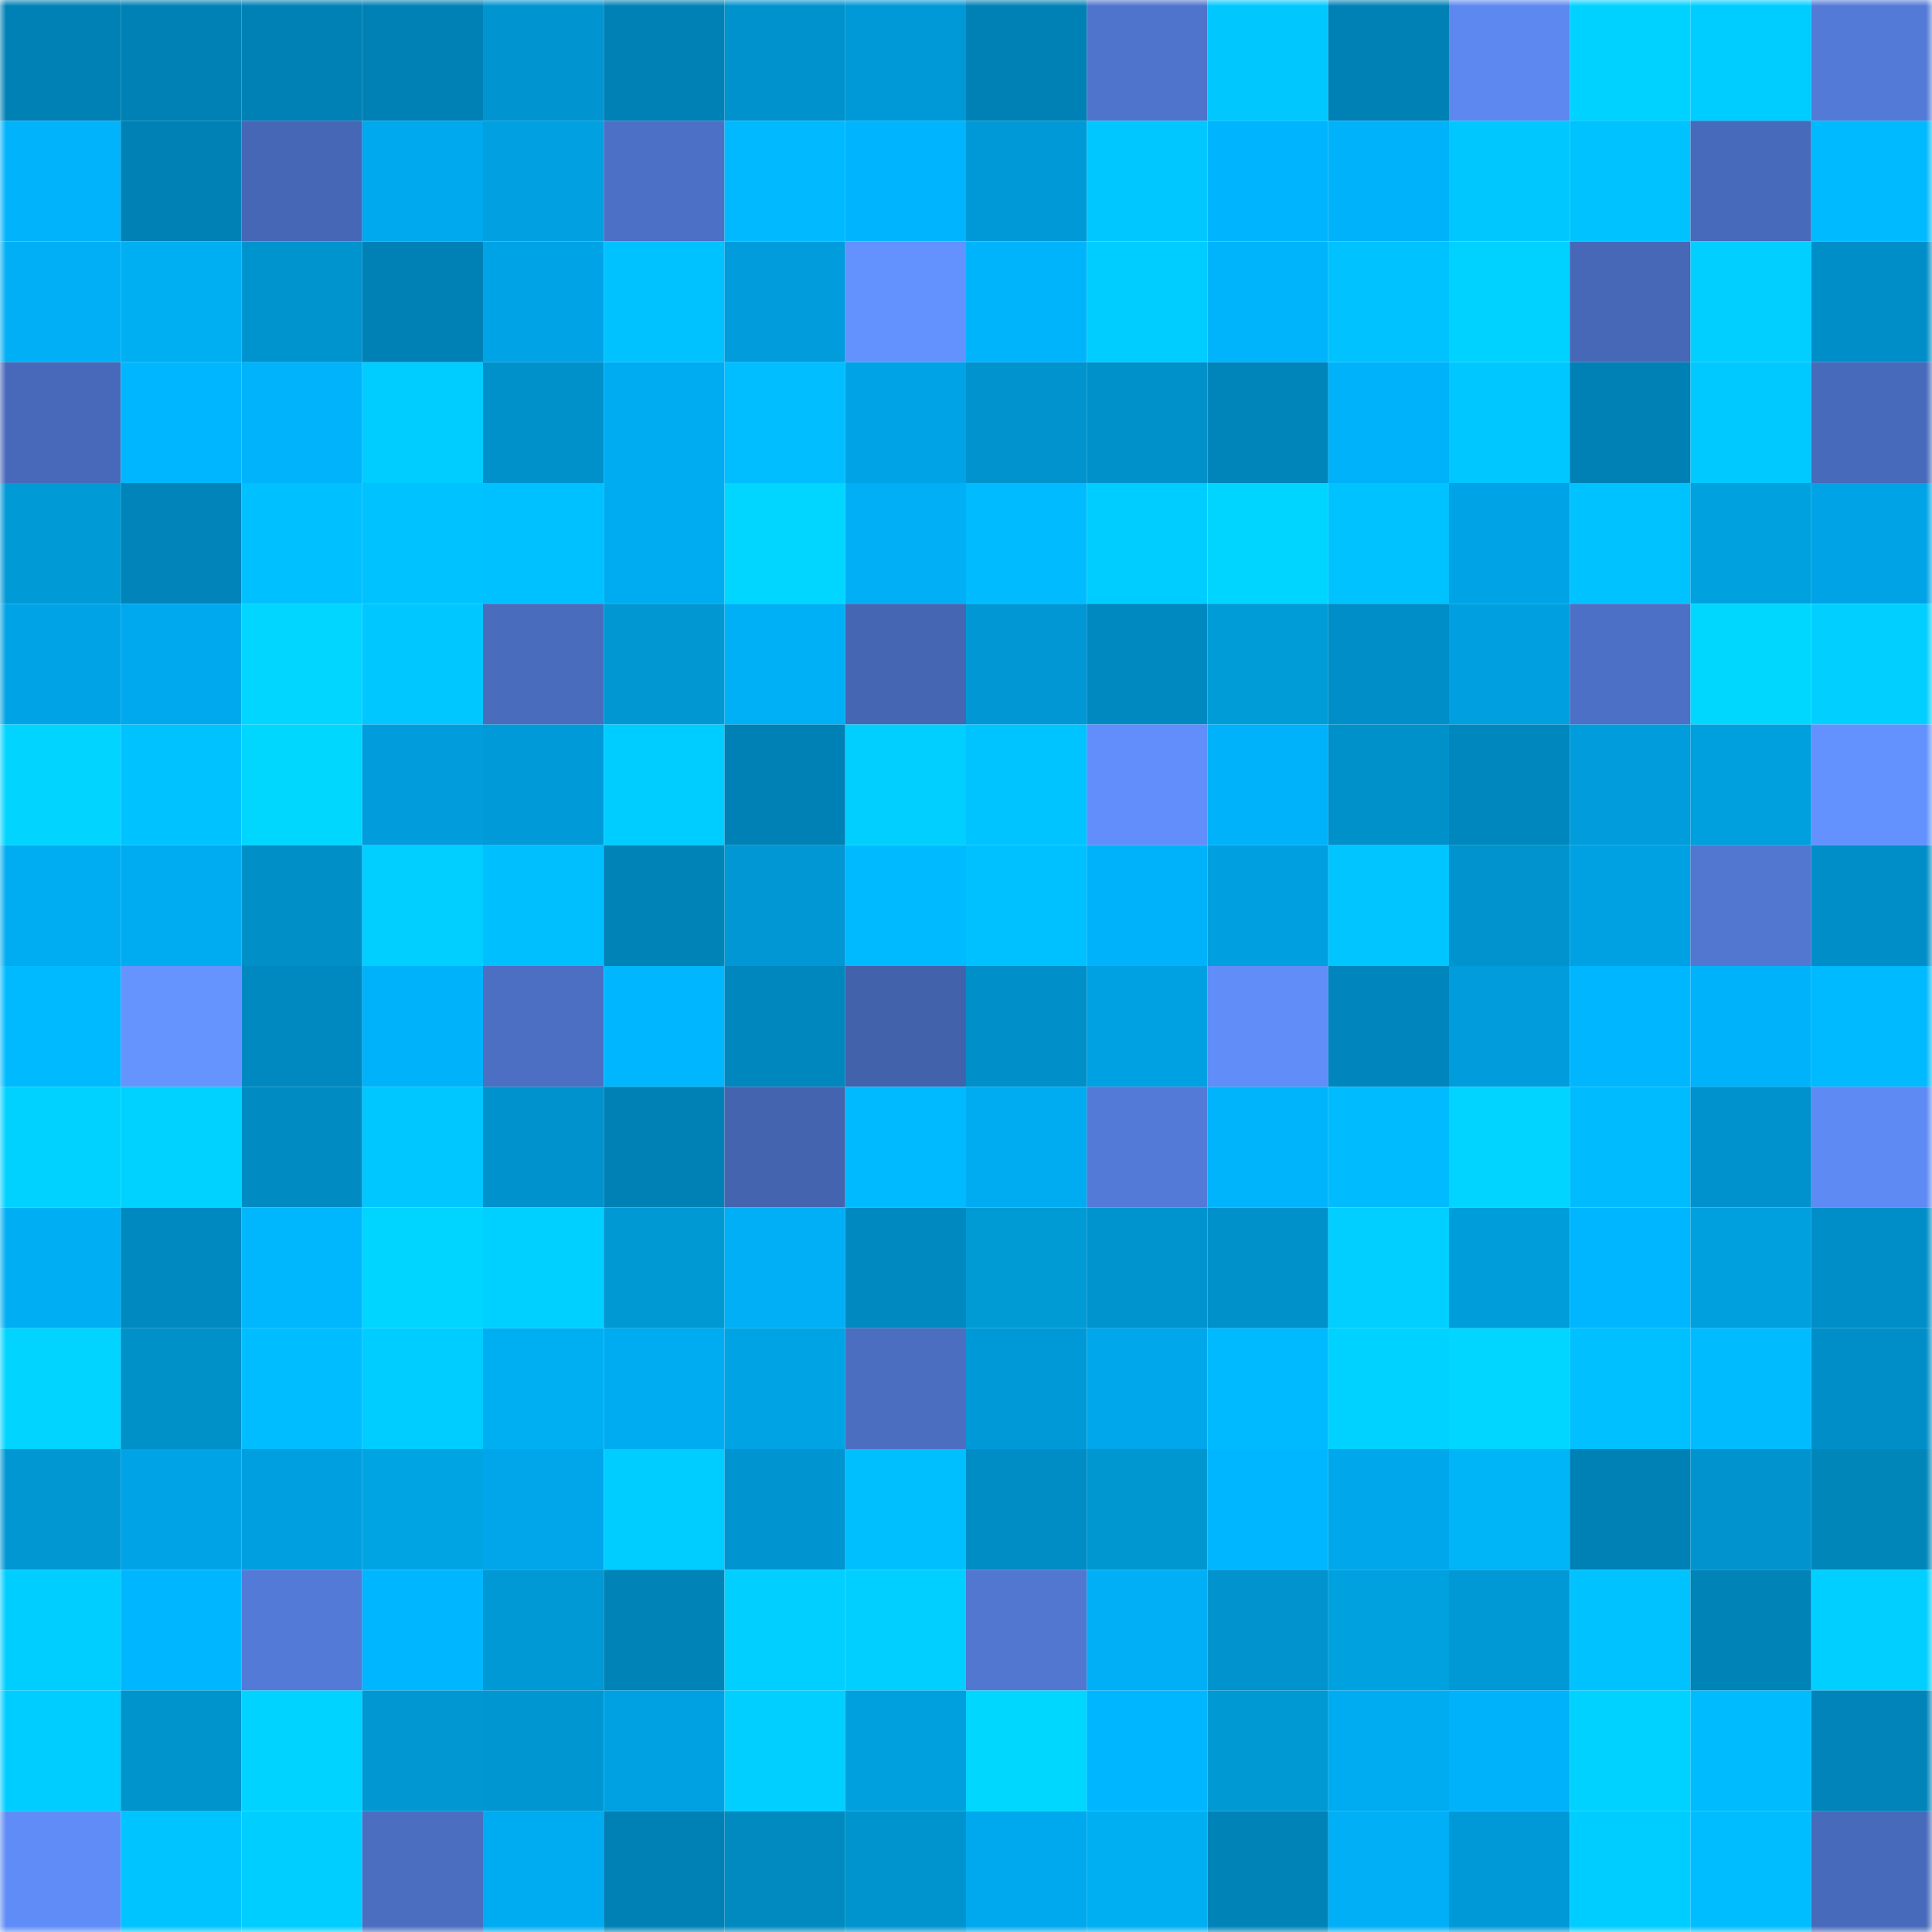 <svg viewBox="0 0 160 160" fill="none" role="img" xmlns="http://www.w3.org/2000/svg" width="240" height="240" name="ens%2Cadahan.eth"><mask id="1797278724" mask-type="alpha" maskUnits="userSpaceOnUse" x="0" y="0" width="160" height="160"><rect width="160" height="160" fill="#FFFFFF"></rect></mask><g mask="url(#1797278724)"><rect x="0" y="0" width="10" height="10" fill="#0081b5"></rect><rect x="10" y="0" width="10" height="10" fill="#0081b5"></rect><rect x="20" y="0" width="10" height="10" fill="#0081b5"></rect><rect x="30" y="0" width="10" height="10" fill="#0081b5"></rect><rect x="40" y="0" width="10" height="10" fill="#0095d1"></rect><rect x="50" y="0" width="10" height="10" fill="#0081b5"></rect><rect x="60" y="0" width="10" height="10" fill="#0092cd"></rect><rect x="70" y="0" width="10" height="10" fill="#0099d7"></rect><rect x="80" y="0" width="10" height="10" fill="#0081b5"></rect><rect x="90" y="0" width="10" height="10" fill="#4f74cc"></rect><rect x="100" y="0" width="10" height="10" fill="#00c8ff"></rect><rect x="110" y="0" width="10" height="10" fill="#0081b5"></rect><rect x="120" y="0" width="10" height="10" fill="#5d88f0"></rect><rect x="130" y="0" width="10" height="10" fill="#00d2ff"></rect><rect x="140" y="0" width="10" height="10" fill="#00cdff"></rect><rect x="150" y="0" width="10" height="10" fill="#537ad7"></rect><rect x="0" y="10" width="10" height="10" fill="#00b3fb"></rect><rect x="10" y="10" width="10" height="10" fill="#0081b5"></rect><rect x="20" y="10" width="10" height="10" fill="#4667b6"></rect><rect x="30" y="10" width="10" height="10" fill="#00a9ed"></rect><rect x="40" y="10" width="10" height="10" fill="#00a0e1"></rect><rect x="50" y="10" width="10" height="10" fill="#4c70c5"></rect><rect x="60" y="10" width="10" height="10" fill="#00b9ff"></rect><rect x="70" y="10" width="10" height="10" fill="#00b4fd"></rect><rect x="80" y="10" width="10" height="10" fill="#0099d7"></rect><rect x="90" y="10" width="10" height="10" fill="#00c7ff"></rect><rect x="100" y="10" width="10" height="10" fill="#00b5fe"></rect><rect x="110" y="10" width="10" height="10" fill="#00b2f9"></rect><rect x="120" y="10" width="10" height="10" fill="#00c8ff"></rect><rect x="130" y="10" width="10" height="10" fill="#00c2ff"></rect><rect x="140" y="10" width="10" height="10" fill="#486abb"></rect><rect x="150" y="10" width="10" height="10" fill="#00baff"></rect><rect x="0" y="20" width="10" height="10" fill="#00aff5"></rect><rect x="10" y="20" width="10" height="10" fill="#00aff2"></rect><rect x="20" y="20" width="10" height="10" fill="#0094cf"></rect><rect x="30" y="20" width="10" height="10" fill="#0081b5"></rect><rect x="40" y="20" width="10" height="10" fill="#00a4e6"></rect><rect x="50" y="20" width="10" height="10" fill="#00c2ff"></rect><rect x="60" y="20" width="10" height="10" fill="#009cdb"></rect><rect x="70" y="20" width="10" height="10" fill="#6392ff"></rect><rect x="80" y="20" width="10" height="10" fill="#00b4fc"></rect><rect x="90" y="20" width="10" height="10" fill="#00cdff"></rect><rect x="100" y="20" width="10" height="10" fill="#00b4fc"></rect><rect x="110" y="20" width="10" height="10" fill="#00c2ff"></rect><rect x="120" y="20" width="10" height="10" fill="#00d2ff"></rect><rect x="130" y="20" width="10" height="10" fill="#4768b7"></rect><rect x="140" y="20" width="10" height="10" fill="#00cfff"></rect><rect x="150" y="20" width="10" height="10" fill="#008ec8"></rect><rect x="0" y="30" width="10" height="10" fill="#4869b9"></rect><rect x="10" y="30" width="10" height="10" fill="#00b7ff"></rect><rect x="20" y="30" width="10" height="10" fill="#00b3fa"></rect><rect x="30" y="30" width="10" height="10" fill="#00cdff"></rect><rect x="40" y="30" width="10" height="10" fill="#0091cb"></rect><rect x="50" y="30" width="10" height="10" fill="#00acf1"></rect><rect x="60" y="30" width="10" height="10" fill="#00beff"></rect><rect x="70" y="30" width="10" height="10" fill="#00a4e6"></rect><rect x="80" y="30" width="10" height="10" fill="#0093ce"></rect><rect x="90" y="30" width="10" height="10" fill="#0091cb"></rect><rect x="100" y="30" width="10" height="10" fill="#0085ba"></rect><rect x="110" y="30" width="10" height="10" fill="#00b2f9"></rect><rect x="120" y="30" width="10" height="10" fill="#00c7ff"></rect><rect x="130" y="30" width="10" height="10" fill="#0081b5"></rect><rect x="140" y="30" width="10" height="10" fill="#00c9ff"></rect><rect x="150" y="30" width="10" height="10" fill="#486aba"></rect><rect x="0" y="40" width="10" height="10" fill="#009ad7"></rect><rect x="10" y="40" width="10" height="10" fill="#0084b9"></rect><rect x="20" y="40" width="10" height="10" fill="#00c0ff"></rect><rect x="30" y="40" width="10" height="10" fill="#00c2ff"></rect><rect x="40" y="40" width="10" height="10" fill="#00c1ff"></rect><rect x="50" y="40" width="10" height="10" fill="#00acf1"></rect><rect x="60" y="40" width="10" height="10" fill="#00d6ff"></rect><rect x="70" y="40" width="10" height="10" fill="#00aff5"></rect><rect x="80" y="40" width="10" height="10" fill="#00bbff"></rect><rect x="90" y="40" width="10" height="10" fill="#00cdff"></rect><rect x="100" y="40" width="10" height="10" fill="#00d5ff"></rect><rect x="110" y="40" width="10" height="10" fill="#00c2ff"></rect><rect x="120" y="40" width="10" height="10" fill="#00a3e5"></rect><rect x="130" y="40" width="10" height="10" fill="#00c2ff"></rect><rect x="140" y="40" width="10" height="10" fill="#00a1df"></rect><rect x="150" y="40" width="10" height="10" fill="#00a4e6"></rect><rect x="0" y="50" width="10" height="10" fill="#00a3e5"></rect><rect x="10" y="50" width="10" height="10" fill="#00a9ed"></rect><rect x="20" y="50" width="10" height="10" fill="#00d6ff"></rect><rect x="30" y="50" width="10" height="10" fill="#00c7ff"></rect><rect x="40" y="50" width="10" height="10" fill="#496cbd"></rect><rect x="50" y="50" width="10" height="10" fill="#0097d3"></rect><rect x="60" y="50" width="10" height="10" fill="#00b0f7"></rect><rect x="70" y="50" width="10" height="10" fill="#4566b3"></rect><rect x="80" y="50" width="10" height="10" fill="#0097d4"></rect><rect x="90" y="50" width="10" height="10" fill="#0089c0"></rect><rect x="100" y="50" width="10" height="10" fill="#009cd7"></rect><rect x="110" y="50" width="10" height="10" fill="#008ec8"></rect><rect x="120" y="50" width="10" height="10" fill="#009fdf"></rect><rect x="130" y="50" width="10" height="10" fill="#4c70c5"></rect><rect x="140" y="50" width="10" height="10" fill="#00d7ff"></rect><rect x="150" y="50" width="10" height="10" fill="#00cfff"></rect><rect x="0" y="60" width="10" height="10" fill="#00d4ff"></rect><rect x="10" y="60" width="10" height="10" fill="#00c2ff"></rect><rect x="20" y="60" width="10" height="10" fill="#00d7ff"></rect><rect x="30" y="60" width="10" height="10" fill="#009cdb"></rect><rect x="40" y="60" width="10" height="10" fill="#009ad8"></rect><rect x="50" y="60" width="10" height="10" fill="#00cdff"></rect><rect x="60" y="60" width="10" height="10" fill="#0081b5"></rect><rect x="70" y="60" width="10" height="10" fill="#00cfff"></rect><rect x="80" y="60" width="10" height="10" fill="#00c4ff"></rect><rect x="90" y="60" width="10" height="10" fill="#618efa"></rect><rect x="100" y="60" width="10" height="10" fill="#00b2f9"></rect><rect x="110" y="60" width="10" height="10" fill="#0091cb"></rect><rect x="120" y="60" width="10" height="10" fill="#0087be"></rect><rect x="130" y="60" width="10" height="10" fill="#009cdb"></rect><rect x="140" y="60" width="10" height="10" fill="#009fde"></rect><rect x="150" y="60" width="10" height="10" fill="#6392ff"></rect><rect x="0" y="70" width="10" height="10" fill="#00adf2"></rect><rect x="10" y="70" width="10" height="10" fill="#00acf1"></rect><rect x="20" y="70" width="10" height="10" fill="#008fc6"></rect><rect x="30" y="70" width="10" height="10" fill="#00cfff"></rect><rect x="40" y="70" width="10" height="10" fill="#00bfff"></rect><rect x="50" y="70" width="10" height="10" fill="#0083b6"></rect><rect x="60" y="70" width="10" height="10" fill="#0097d4"></rect><rect x="70" y="70" width="10" height="10" fill="#00baff"></rect><rect x="80" y="70" width="10" height="10" fill="#00c1ff"></rect><rect x="90" y="70" width="10" height="10" fill="#00b2f9"></rect><rect x="100" y="70" width="10" height="10" fill="#009fdf"></rect><rect x="110" y="70" width="10" height="10" fill="#00c5ff"></rect><rect x="120" y="70" width="10" height="10" fill="#0093ce"></rect><rect x="130" y="70" width="10" height="10" fill="#00a1e2"></rect><rect x="140" y="70" width="10" height="10" fill="#5177d1"></rect><rect x="150" y="70" width="10" height="10" fill="#008ec8"></rect><rect x="0" y="80" width="10" height="10" fill="#00baff"></rect><rect x="10" y="80" width="10" height="10" fill="#6594ff"></rect><rect x="20" y="80" width="10" height="10" fill="#0089c0"></rect><rect x="30" y="80" width="10" height="10" fill="#00b2f9"></rect><rect x="40" y="80" width="10" height="10" fill="#4c6fc4"></rect><rect x="50" y="80" width="10" height="10" fill="#00b7ff"></rect><rect x="60" y="80" width="10" height="10" fill="#0087be"></rect><rect x="70" y="80" width="10" height="10" fill="#4362ac"></rect><rect x="80" y="80" width="10" height="10" fill="#008fc9"></rect><rect x="90" y="80" width="10" height="10" fill="#00a1e2"></rect><rect x="100" y="80" width="10" height="10" fill="#608df7"></rect><rect x="110" y="80" width="10" height="10" fill="#0086bc"></rect><rect x="120" y="80" width="10" height="10" fill="#009cdb"></rect><rect x="130" y="80" width="10" height="10" fill="#00b7ff"></rect><rect x="140" y="80" width="10" height="10" fill="#00b2fa"></rect><rect x="150" y="80" width="10" height="10" fill="#00baff"></rect><rect x="0" y="90" width="10" height="10" fill="#00d2ff"></rect><rect x="10" y="90" width="10" height="10" fill="#00d2ff"></rect><rect x="20" y="90" width="10" height="10" fill="#008bc2"></rect><rect x="30" y="90" width="10" height="10" fill="#00c7ff"></rect><rect x="40" y="90" width="10" height="10" fill="#0092cc"></rect><rect x="50" y="90" width="10" height="10" fill="#0081b5"></rect><rect x="60" y="90" width="10" height="10" fill="#4464b0"></rect><rect x="70" y="90" width="10" height="10" fill="#00baff"></rect><rect x="80" y="90" width="10" height="10" fill="#00acf1"></rect><rect x="90" y="90" width="10" height="10" fill="#537ad7"></rect><rect x="100" y="90" width="10" height="10" fill="#00b4fc"></rect><rect x="110" y="90" width="10" height="10" fill="#00bcff"></rect><rect x="120" y="90" width="10" height="10" fill="#00d4ff"></rect><rect x="130" y="90" width="10" height="10" fill="#00bcff"></rect><rect x="140" y="90" width="10" height="10" fill="#0092cd"></rect><rect x="150" y="90" width="10" height="10" fill="#5e8af3"></rect><rect x="0" y="100" width="10" height="10" fill="#00aef4"></rect><rect x="10" y="100" width="10" height="10" fill="#0089c0"></rect><rect x="20" y="100" width="10" height="10" fill="#00b6fc"></rect><rect x="30" y="100" width="10" height="10" fill="#00d5ff"></rect><rect x="40" y="100" width="10" height="10" fill="#00d0ff"></rect><rect x="50" y="100" width="10" height="10" fill="#0099d4"></rect><rect x="60" y="100" width="10" height="10" fill="#00aff5"></rect><rect x="70" y="100" width="10" height="10" fill="#0089c0"></rect><rect x="80" y="100" width="10" height="10" fill="#009ad4"></rect><rect x="90" y="100" width="10" height="10" fill="#0094cf"></rect><rect x="100" y="100" width="10" height="10" fill="#0090ca"></rect><rect x="110" y="100" width="10" height="10" fill="#00cfff"></rect><rect x="120" y="100" width="10" height="10" fill="#009ddb"></rect><rect x="130" y="100" width="10" height="10" fill="#00b7ff"></rect><rect x="140" y="100" width="10" height="10" fill="#009fde"></rect><rect x="150" y="100" width="10" height="10" fill="#008ec8"></rect><rect x="0" y="110" width="10" height="10" fill="#00d4ff"></rect><rect x="10" y="110" width="10" height="10" fill="#0091c8"></rect><rect x="20" y="110" width="10" height="10" fill="#00bdff"></rect><rect x="30" y="110" width="10" height="10" fill="#00cdff"></rect><rect x="40" y="110" width="10" height="10" fill="#00aff2"></rect><rect x="50" y="110" width="10" height="10" fill="#00acf1"></rect><rect x="60" y="110" width="10" height="10" fill="#00a4e5"></rect><rect x="70" y="110" width="10" height="10" fill="#4b6ec1"></rect><rect x="80" y="110" width="10" height="10" fill="#0099d7"></rect><rect x="90" y="110" width="10" height="10" fill="#00a7ea"></rect><rect x="100" y="110" width="10" height="10" fill="#00baff"></rect><rect x="110" y="110" width="10" height="10" fill="#00d2ff"></rect><rect x="120" y="110" width="10" height="10" fill="#00d6ff"></rect><rect x="130" y="110" width="10" height="10" fill="#00c0ff"></rect><rect x="140" y="110" width="10" height="10" fill="#00bcff"></rect><rect x="150" y="110" width="10" height="10" fill="#008ec8"></rect><rect x="0" y="120" width="10" height="10" fill="#0097d3"></rect><rect x="10" y="120" width="10" height="10" fill="#00a4e6"></rect><rect x="20" y="120" width="10" height="10" fill="#009fdf"></rect><rect x="30" y="120" width="10" height="10" fill="#00a4e3"></rect><rect x="40" y="120" width="10" height="10" fill="#00a6e9"></rect><rect x="50" y="120" width="10" height="10" fill="#00cdff"></rect><rect x="60" y="120" width="10" height="10" fill="#0095d1"></rect><rect x="70" y="120" width="10" height="10" fill="#00bfff"></rect><rect x="80" y="120" width="10" height="10" fill="#008dc6"></rect><rect x="90" y="120" width="10" height="10" fill="#0096d0"></rect><rect x="100" y="120" width="10" height="10" fill="#00b7ff"></rect><rect x="110" y="120" width="10" height="10" fill="#00a7ea"></rect><rect x="120" y="120" width="10" height="10" fill="#00b4f8"></rect><rect x="130" y="120" width="10" height="10" fill="#0081b5"></rect><rect x="140" y="120" width="10" height="10" fill="#0093ce"></rect><rect x="150" y="120" width="10" height="10" fill="#0086b9"></rect><rect x="0" y="130" width="10" height="10" fill="#00ceff"></rect><rect x="10" y="130" width="10" height="10" fill="#00b7ff"></rect><rect x="20" y="130" width="10" height="10" fill="#537ad7"></rect><rect x="30" y="130" width="10" height="10" fill="#00b7ff"></rect><rect x="40" y="130" width="10" height="10" fill="#0098d5"></rect><rect x="50" y="130" width="10" height="10" fill="#0083b6"></rect><rect x="60" y="130" width="10" height="10" fill="#00cfff"></rect><rect x="70" y="130" width="10" height="10" fill="#00cfff"></rect><rect x="80" y="130" width="10" height="10" fill="#5177d0"></rect><rect x="90" y="130" width="10" height="10" fill="#00aff5"></rect><rect x="100" y="130" width="10" height="10" fill="#0093cd"></rect><rect x="110" y="130" width="10" height="10" fill="#00a1df"></rect><rect x="120" y="130" width="10" height="10" fill="#0099d6"></rect><rect x="130" y="130" width="10" height="10" fill="#00c2ff"></rect><rect x="140" y="130" width="10" height="10" fill="#0083b7"></rect><rect x="150" y="130" width="10" height="10" fill="#00cfff"></rect><rect x="0" y="140" width="10" height="10" fill="#00cdff"></rect><rect x="10" y="140" width="10" height="10" fill="#0094cc"></rect><rect x="20" y="140" width="10" height="10" fill="#00d3ff"></rect><rect x="30" y="140" width="10" height="10" fill="#0097d3"></rect><rect x="40" y="140" width="10" height="10" fill="#0096d2"></rect><rect x="50" y="140" width="10" height="10" fill="#00a1e2"></rect><rect x="60" y="140" width="10" height="10" fill="#00cfff"></rect><rect x="70" y="140" width="10" height="10" fill="#009fde"></rect><rect x="80" y="140" width="10" height="10" fill="#00d7ff"></rect><rect x="90" y="140" width="10" height="10" fill="#00b7ff"></rect><rect x="100" y="140" width="10" height="10" fill="#0099d3"></rect><rect x="110" y="140" width="10" height="10" fill="#00acf1"></rect><rect x="120" y="140" width="10" height="10" fill="#00b2fa"></rect><rect x="130" y="140" width="10" height="10" fill="#00d2ff"></rect><rect x="140" y="140" width="10" height="10" fill="#00bcff"></rect><rect x="150" y="140" width="10" height="10" fill="#0084b9"></rect><rect x="0" y="150" width="10" height="10" fill="#5f8cf6"></rect><rect x="10" y="150" width="10" height="10" fill="#00c4ff"></rect><rect x="20" y="150" width="10" height="10" fill="#00ceff"></rect><rect x="30" y="150" width="10" height="10" fill="#4b6ec1"></rect><rect x="40" y="150" width="10" height="10" fill="#00acf1"></rect><rect x="50" y="150" width="10" height="10" fill="#0081b5"></rect><rect x="60" y="150" width="10" height="10" fill="#008abf"></rect><rect x="70" y="150" width="10" height="10" fill="#0094cf"></rect><rect x="80" y="150" width="10" height="10" fill="#00a9ed"></rect><rect x="90" y="150" width="10" height="10" fill="#00aff2"></rect><rect x="100" y="150" width="10" height="10" fill="#0083b7"></rect><rect x="110" y="150" width="10" height="10" fill="#00aff5"></rect><rect x="120" y="150" width="10" height="10" fill="#0099d7"></rect><rect x="130" y="150" width="10" height="10" fill="#00cdff"></rect><rect x="140" y="150" width="10" height="10" fill="#00bdff"></rect><rect x="150" y="150" width="10" height="10" fill="#486aba"></rect></g></svg>